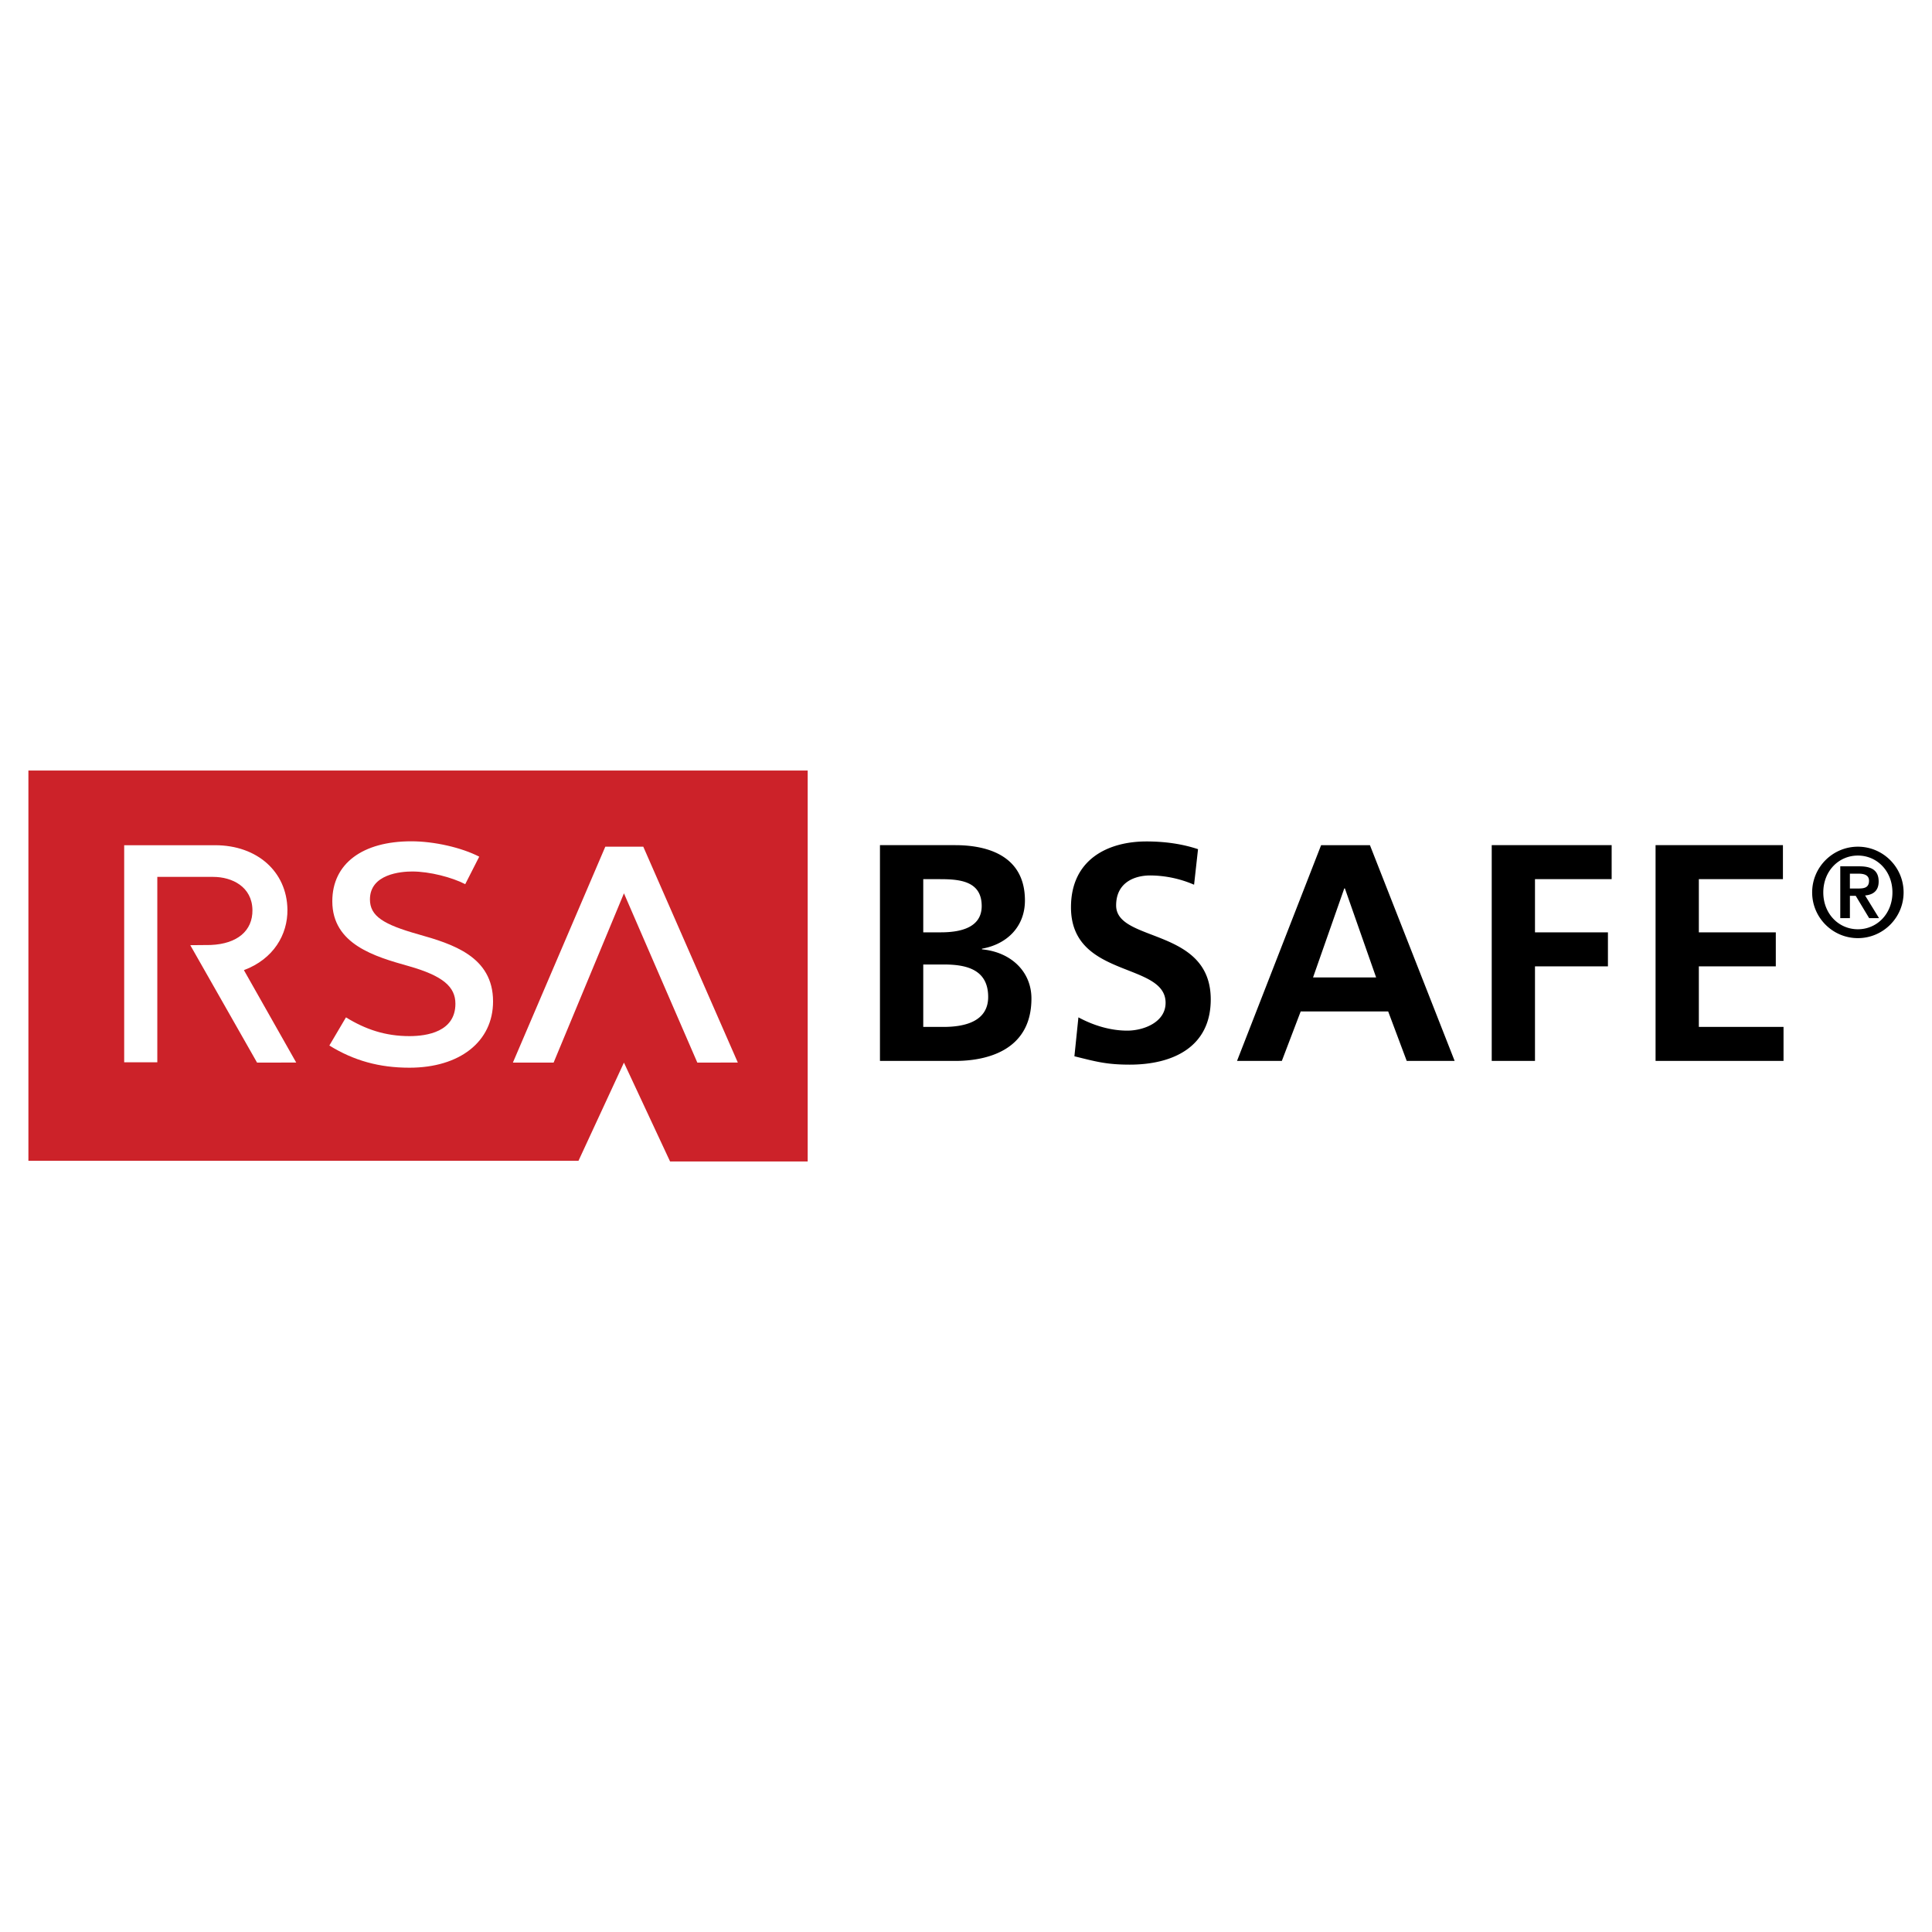 <svg xmlns="http://www.w3.org/2000/svg" width="2500" height="2500" viewBox="0 0 192.756 192.756"><g fill-rule="evenodd" clip-rule="evenodd"><path fill="#fff" d="M0 0h192.756v192.756H0V0z"/><path fill="#cc2229" d="M2.834 76.877v38.935h54.882l4.534-9.794 4.604 9.863h13.73V76.875l-77.75.002z"/><path fill="#fff" d="M73.612 106.01l-9.43-21.532.002-.003h-.002v-.002l-.003.002h-3.788l-9.221 21.543h4.063l7.018-16.892 7.322 16.892 4.039-.008zM24.335 96.791c2.959-1.107 4.375-3.551 4.342-6.044-.055-3.78-3.019-6.419-7.216-6.419H12.39v21.657h3.305V87.488h5.58c1.869 0 3.879.974 3.911 3.306.027 2.076-1.521 3.375-4.148 3.486l-.052.002-2.002.018 6.664 11.718 3.905-.008-5.218-9.219zM33.154 89.92c0 4.31 4.28 5.526 7.605 6.464 3.467.98 4.677 2.086 4.677 3.76 0 2.793-2.834 3.23-4.587 3.23-2.404 0-4.391-.674-6.332-1.871l-1.658 2.809c2.45 1.512 4.989 2.213 7.99 2.213 5.011 0 8.343-2.596 8.343-6.615 0-4.486-4.053-5.731-7.458-6.693-3.469-.98-4.825-1.809-4.825-3.483 0-2.538 3.107-2.785 4.217-2.785 1.75 0 3.977.585 5.29 1.265l1.397-2.744c-1.78-.916-4.503-1.534-6.779-1.534-4.845 0-7.88 2.209-7.88 5.984z"/><path d="M92.113 96.227h2.038c2.157 0 4.439.432 4.439 3.238 0 2.498-2.437 2.99-4.439 2.99h-2.038v-6.228zm0-8.513h1.667c1.974 0 4.164.186 4.164 2.682 0 2.221-2.251 2.623-4.073 2.623h-1.758v-5.305zm-4.318 18.134h7.526c2.713 0 7.586-.801 7.586-6.229 0-2.652-2.004-4.626-4.936-4.903v-.064c2.559-.46 4.287-2.25 4.287-4.81 0-4.719-4.162-5.521-6.938-5.521h-7.526v21.527h.001zM119.133 88.268a11.161 11.161 0 0 0-4.383-.924c-1.48 0-3.393.647-3.393 2.991 0 3.731 9.439 2.16 9.439 9.378 0 4.717-3.734 6.506-8.084 6.506-2.34 0-3.389-.309-5.518-.834l.4-3.885c1.48.801 3.176 1.326 4.873 1.326 1.633 0 3.824-.834 3.824-2.775 0-4.103-9.439-2.404-9.439-9.53 0-4.812 3.734-6.57 7.527-6.57 1.852 0 3.576.248 5.148.771l-.394 3.546zM137.297 97.521h-6.295l3.117-8.884h.061l3.117 8.884zm-13.879 8.327h4.471l1.881-4.936h8.729l1.85 4.936h4.781l-8.451-21.526h-4.871l-8.39 21.526zM148.83 84.321h11.965v3.393h-7.649v5.305h7.278v3.393h-7.278v9.436h-4.316V84.321zM165.176 84.321h12.707v3.393h-8.389v5.305h7.678v3.393h-7.678v6.043h8.449v3.393h-12.767V84.321zM185.361 92.713c-1.908 0-3.451-1.542-3.451-3.677s1.543-3.677 3.451-3.677c1.906 0 3.447 1.542 3.447 3.677s-1.54 3.677-3.447 3.677zm0 .885c2.514 0 4.561-2.047 4.561-4.562s-2.047-4.561-4.561-4.561c-2.516 0-4.562 2.046-4.562 4.561s2.047 4.562 4.562 4.562zm-1.757-1.996h.961v-2.224h.582l1.338 2.224h.986l-1.391-2.261c.848-.076 1.354-.506 1.354-1.391 0-1.086-.67-1.516-1.908-1.516h-1.922v5.168zm.96-4.435h.859c.492 0 1.049.101 1.049.708 0 .694-.492.771-1.062.771h-.846v-1.479z"/></g></svg>
